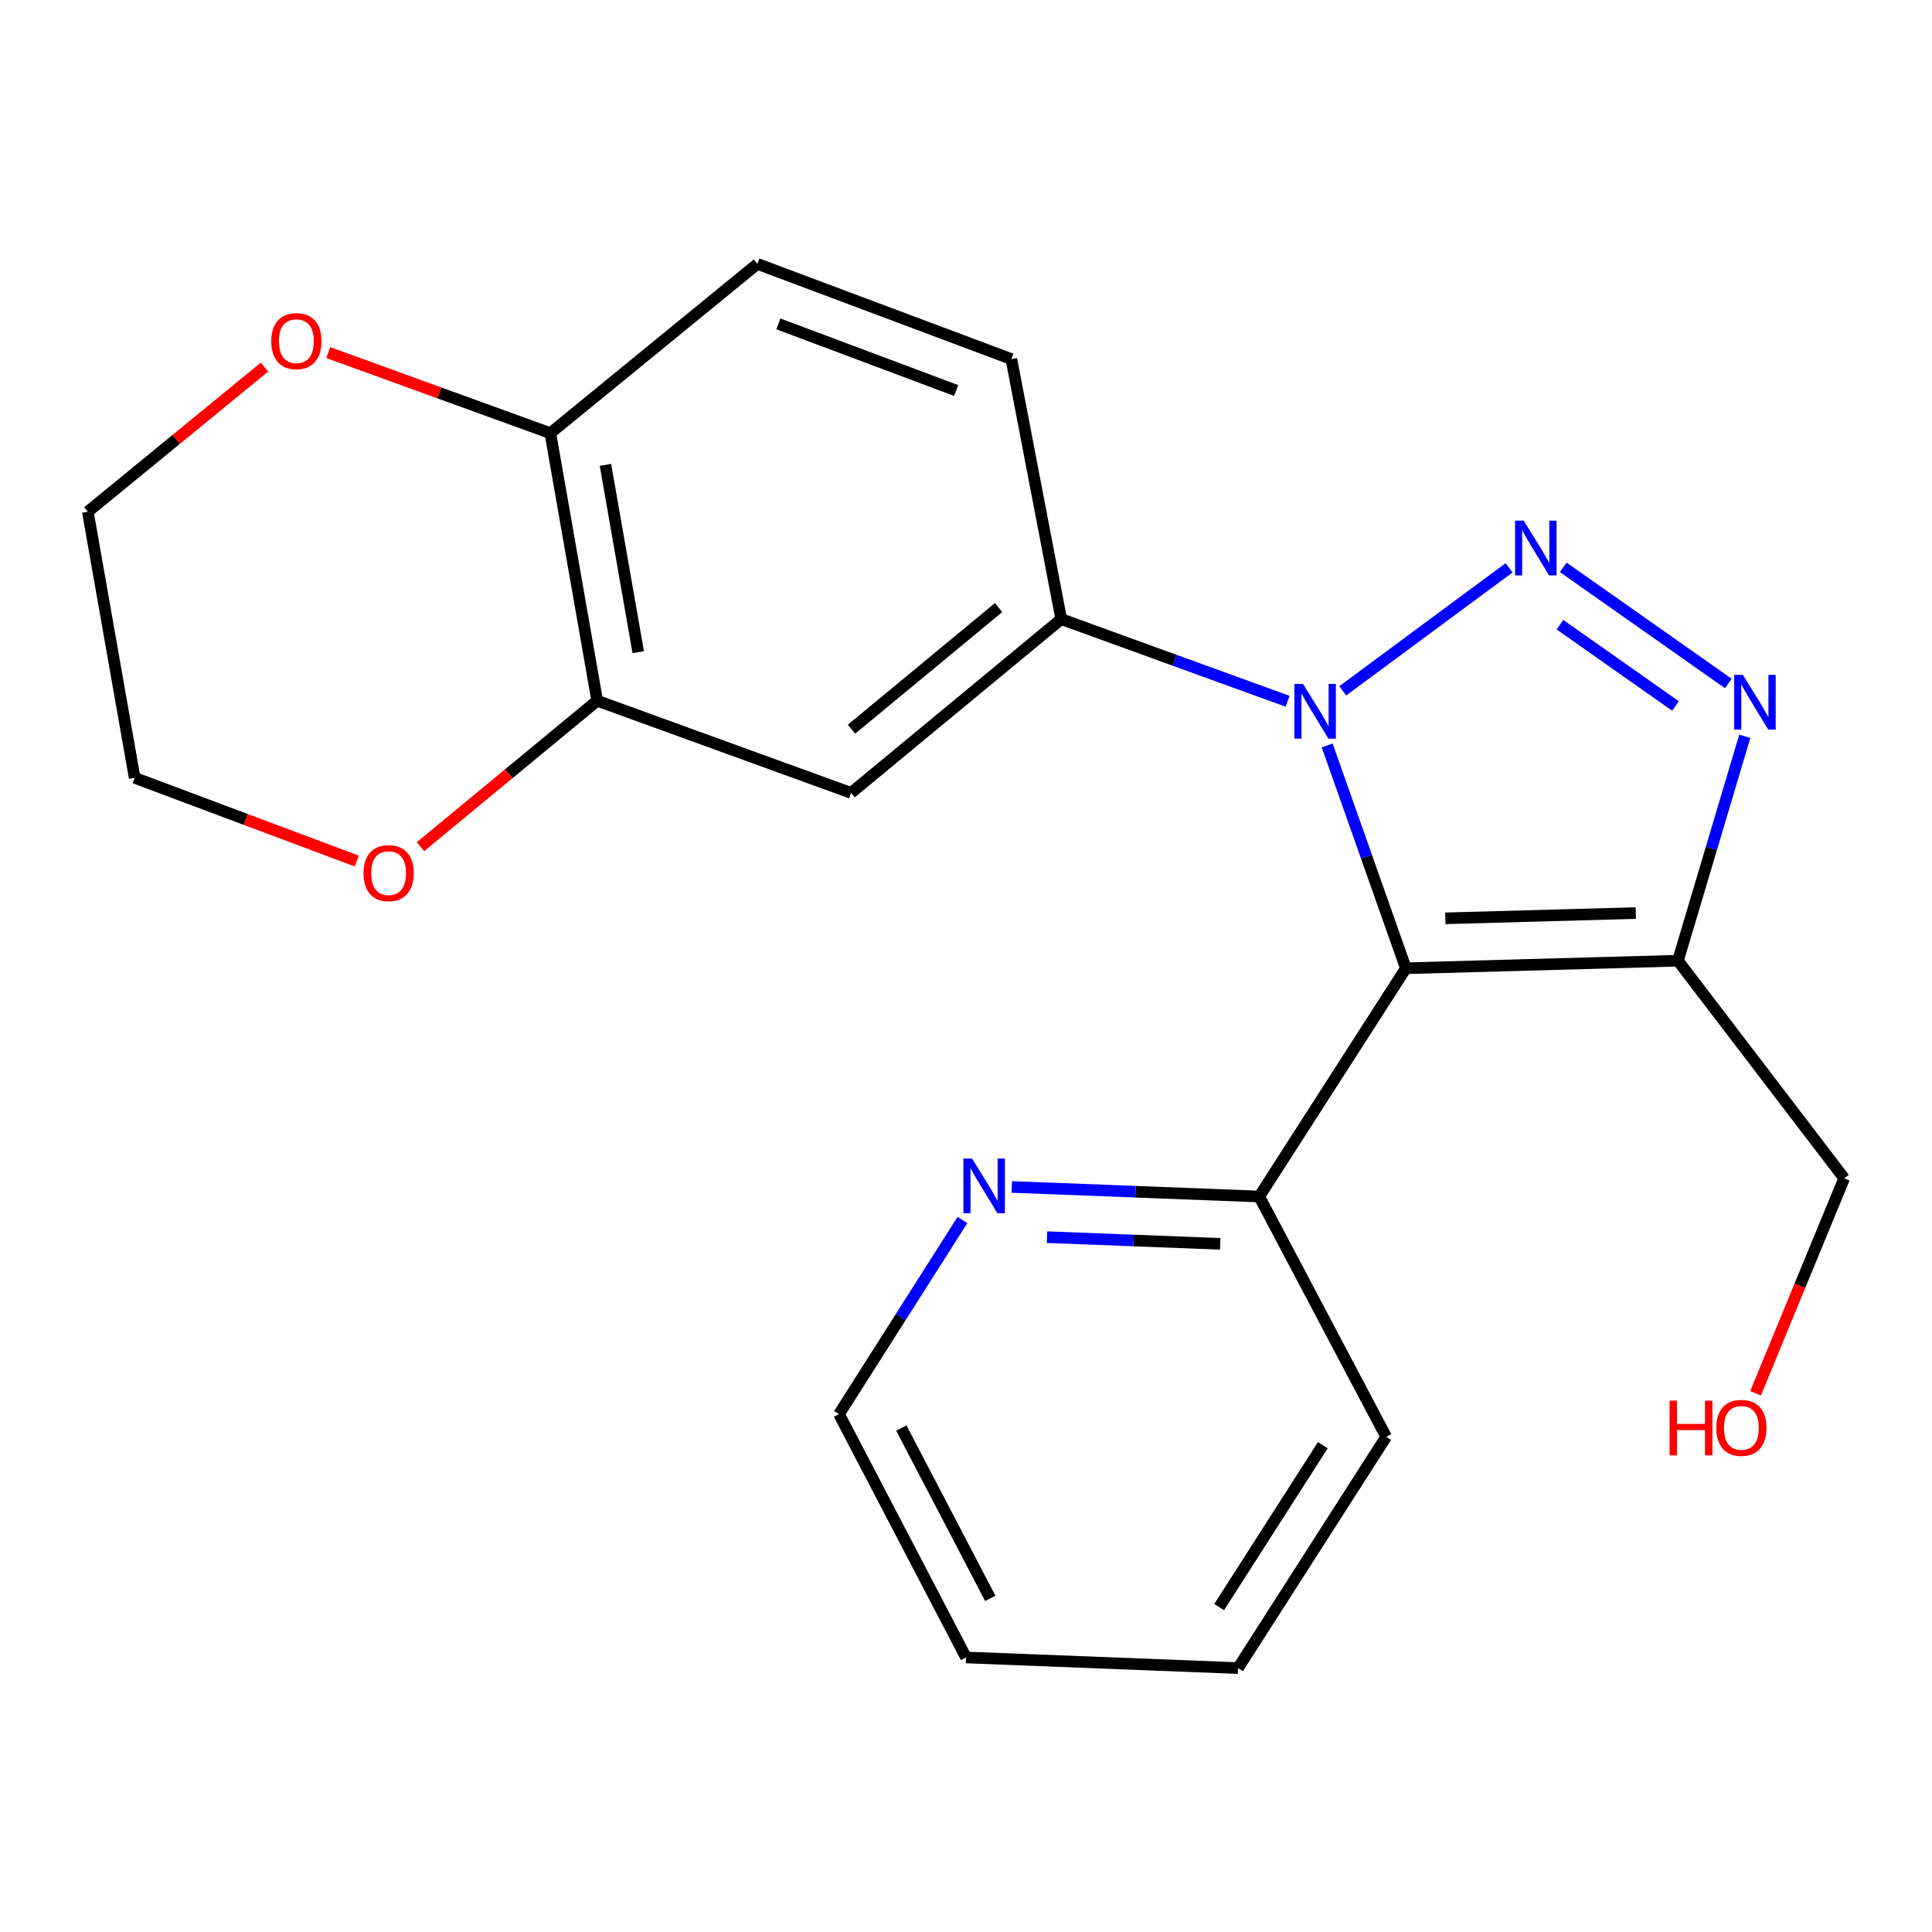 <?xml version='1.0' encoding='iso-8859-1'?>
<svg version='1.1' baseProfile='full'
              xmlns='http://www.w3.org/2000/svg'
                      xmlns:rdkit='http://www.rdkit.org/xml'
                      xmlns:xlink='http://www.w3.org/1999/xlink'
                  xml:space='preserve'
width='1000px' height='1000px' viewBox='0 0 1000 1000'>
<!-- END OF HEADER -->
<rect style='opacity:1.0;fill:#FFFFFF;stroke:none' width='1000' height='1000' x='0' y='0'> </rect>
<path class='bond-0' d='M 694.996,357.582 L 781.089,293.903' style='fill:none;fill-rule:evenodd;stroke:#0000FF;stroke-width:6px;stroke-linecap:butt;stroke-linejoin:miter;stroke-opacity:1' />
<path class='bond-1' d='M 686.95,385.839 L 707.315,443.502' style='fill:none;fill-rule:evenodd;stroke:#0000FF;stroke-width:6px;stroke-linecap:butt;stroke-linejoin:miter;stroke-opacity:1' />
<path class='bond-1' d='M 707.315,443.502 L 727.68,501.165' style='fill:none;fill-rule:evenodd;stroke:#000000;stroke-width:6px;stroke-linecap:butt;stroke-linejoin:miter;stroke-opacity:1' />
<path class='bond-4' d='M 666.469,362.985 L 607.88,341.716' style='fill:none;fill-rule:evenodd;stroke:#0000FF;stroke-width:6px;stroke-linecap:butt;stroke-linejoin:miter;stroke-opacity:1' />
<path class='bond-4' d='M 607.88,341.716 L 549.292,320.447' style='fill:none;fill-rule:evenodd;stroke:#000000;stroke-width:6px;stroke-linecap:butt;stroke-linejoin:miter;stroke-opacity:1' />
<path class='bond-2' d='M 809.144,293.657 L 894.583,353.774' style='fill:none;fill-rule:evenodd;stroke:#0000FF;stroke-width:6px;stroke-linecap:butt;stroke-linejoin:miter;stroke-opacity:1' />
<path class='bond-2' d='M 807.422,323.336 L 867.229,365.418' style='fill:none;fill-rule:evenodd;stroke:#0000FF;stroke-width:6px;stroke-linecap:butt;stroke-linejoin:miter;stroke-opacity:1' />
<path class='bond-3' d='M 727.68,501.165 L 868.495,497.263' style='fill:none;fill-rule:evenodd;stroke:#000000;stroke-width:6px;stroke-linecap:butt;stroke-linejoin:miter;stroke-opacity:1' />
<path class='bond-3' d='M 748.102,475.326 L 846.673,472.595' style='fill:none;fill-rule:evenodd;stroke:#000000;stroke-width:6px;stroke-linecap:butt;stroke-linejoin:miter;stroke-opacity:1' />
<path class='bond-7' d='M 727.68,501.165 L 651.777,619.314' style='fill:none;fill-rule:evenodd;stroke:#000000;stroke-width:6px;stroke-linecap:butt;stroke-linejoin:miter;stroke-opacity:1' />
<path class='bond-22' d='M 903.097,381.115 L 885.796,439.189' style='fill:none;fill-rule:evenodd;stroke:#0000FF;stroke-width:6px;stroke-linecap:butt;stroke-linejoin:miter;stroke-opacity:1' />
<path class='bond-22' d='M 885.796,439.189 L 868.495,497.263' style='fill:none;fill-rule:evenodd;stroke:#000000;stroke-width:6px;stroke-linecap:butt;stroke-linejoin:miter;stroke-opacity:1' />
<path class='bond-14' d='M 868.495,497.263 L 954.545,609.896' style='fill:none;fill-rule:evenodd;stroke:#000000;stroke-width:6px;stroke-linecap:butt;stroke-linejoin:miter;stroke-opacity:1' />
<path class='bond-5' d='M 549.292,320.447 L 440.519,410.399' style='fill:none;fill-rule:evenodd;stroke:#000000;stroke-width:6px;stroke-linecap:butt;stroke-linejoin:miter;stroke-opacity:1' />
<path class='bond-5' d='M 516.876,314.471 L 440.735,377.437' style='fill:none;fill-rule:evenodd;stroke:#000000;stroke-width:6px;stroke-linecap:butt;stroke-linejoin:miter;stroke-opacity:1' />
<path class='bond-11' d='M 549.292,320.447 L 523.481,185.863' style='fill:none;fill-rule:evenodd;stroke:#000000;stroke-width:6px;stroke-linecap:butt;stroke-linejoin:miter;stroke-opacity:1' />
<path class='bond-6' d='M 440.519,410.399 L 309.107,362.693' style='fill:none;fill-rule:evenodd;stroke:#000000;stroke-width:6px;stroke-linecap:butt;stroke-linejoin:miter;stroke-opacity:1' />
<path class='bond-10' d='M 309.107,362.693 L 263.377,400.462' style='fill:none;fill-rule:evenodd;stroke:#000000;stroke-width:6px;stroke-linecap:butt;stroke-linejoin:miter;stroke-opacity:1' />
<path class='bond-10' d='M 263.377,400.462 L 217.648,438.231' style='fill:none;fill-rule:evenodd;stroke:#FF0000;stroke-width:6px;stroke-linecap:butt;stroke-linejoin:miter;stroke-opacity:1' />
<path class='bond-23' d='M 309.107,362.693 L 284.854,224.207' style='fill:none;fill-rule:evenodd;stroke:#000000;stroke-width:6px;stroke-linecap:butt;stroke-linejoin:miter;stroke-opacity:1' />
<path class='bond-23' d='M 330.353,337.562 L 313.376,240.622' style='fill:none;fill-rule:evenodd;stroke:#000000;stroke-width:6px;stroke-linecap:butt;stroke-linejoin:miter;stroke-opacity:1' />
<path class='bond-9' d='M 651.777,619.314 L 587.735,616.839' style='fill:none;fill-rule:evenodd;stroke:#000000;stroke-width:6px;stroke-linecap:butt;stroke-linejoin:miter;stroke-opacity:1' />
<path class='bond-9' d='M 587.735,616.839 L 523.692,614.364' style='fill:none;fill-rule:evenodd;stroke:#0000FF;stroke-width:6px;stroke-linecap:butt;stroke-linejoin:miter;stroke-opacity:1' />
<path class='bond-9' d='M 631.589,643.816 L 586.759,642.084' style='fill:none;fill-rule:evenodd;stroke:#000000;stroke-width:6px;stroke-linecap:butt;stroke-linejoin:miter;stroke-opacity:1' />
<path class='bond-9' d='M 586.759,642.084 L 541.929,640.351' style='fill:none;fill-rule:evenodd;stroke:#0000FF;stroke-width:6px;stroke-linecap:butt;stroke-linejoin:miter;stroke-opacity:1' />
<path class='bond-19' d='M 651.777,619.314 L 717.476,743.694' style='fill:none;fill-rule:evenodd;stroke:#000000;stroke-width:6px;stroke-linecap:butt;stroke-linejoin:miter;stroke-opacity:1' />
<path class='bond-8' d='M 284.854,224.207 L 392.027,136.599' style='fill:none;fill-rule:evenodd;stroke:#000000;stroke-width:6px;stroke-linecap:butt;stroke-linejoin:miter;stroke-opacity:1' />
<path class='bond-12' d='M 284.854,224.207 L 227.375,203.348' style='fill:none;fill-rule:evenodd;stroke:#000000;stroke-width:6px;stroke-linecap:butt;stroke-linejoin:miter;stroke-opacity:1' />
<path class='bond-12' d='M 227.375,203.348 L 169.896,182.488' style='fill:none;fill-rule:evenodd;stroke:#FF0000;stroke-width:6px;stroke-linecap:butt;stroke-linejoin:miter;stroke-opacity:1' />
<path class='bond-16' d='M 498.16,631.472 L 466.217,681.709' style='fill:none;fill-rule:evenodd;stroke:#0000FF;stroke-width:6px;stroke-linecap:butt;stroke-linejoin:miter;stroke-opacity:1' />
<path class='bond-16' d='M 466.217,681.709 L 434.273,731.946' style='fill:none;fill-rule:evenodd;stroke:#000000;stroke-width:6px;stroke-linecap:butt;stroke-linejoin:miter;stroke-opacity:1' />
<path class='bond-17' d='M 184.638,445.672 L 127.166,424.134' style='fill:none;fill-rule:evenodd;stroke:#FF0000;stroke-width:6px;stroke-linecap:butt;stroke-linejoin:miter;stroke-opacity:1' />
<path class='bond-17' d='M 127.166,424.134 L 69.693,402.595' style='fill:none;fill-rule:evenodd;stroke:#000000;stroke-width:6px;stroke-linecap:butt;stroke-linejoin:miter;stroke-opacity:1' />
<path class='bond-13' d='M 523.481,185.863 L 392.027,136.599' style='fill:none;fill-rule:evenodd;stroke:#000000;stroke-width:6px;stroke-linecap:butt;stroke-linejoin:miter;stroke-opacity:1' />
<path class='bond-13' d='M 494.897,202.13 L 402.879,167.646' style='fill:none;fill-rule:evenodd;stroke:#000000;stroke-width:6px;stroke-linecap:butt;stroke-linejoin:miter;stroke-opacity:1' />
<path class='bond-18' d='M 136.912,190.001 L 91.183,227.441' style='fill:none;fill-rule:evenodd;stroke:#FF0000;stroke-width:6px;stroke-linecap:butt;stroke-linejoin:miter;stroke-opacity:1' />
<path class='bond-18' d='M 91.183,227.441 L 45.455,264.882' style='fill:none;fill-rule:evenodd;stroke:#000000;stroke-width:6px;stroke-linecap:butt;stroke-linejoin:miter;stroke-opacity:1' />
<path class='bond-15' d='M 954.545,609.896 L 931.612,665.532' style='fill:none;fill-rule:evenodd;stroke:#000000;stroke-width:6px;stroke-linecap:butt;stroke-linejoin:miter;stroke-opacity:1' />
<path class='bond-15' d='M 931.612,665.532 L 908.679,721.168' style='fill:none;fill-rule:evenodd;stroke:#FF0000;stroke-width:6px;stroke-linecap:butt;stroke-linejoin:miter;stroke-opacity:1' />
<path class='bond-24' d='M 434.273,731.946 L 500.028,857.899' style='fill:none;fill-rule:evenodd;stroke:#000000;stroke-width:6px;stroke-linecap:butt;stroke-linejoin:miter;stroke-opacity:1' />
<path class='bond-24' d='M 466.531,739.148 L 512.56,827.314' style='fill:none;fill-rule:evenodd;stroke:#000000;stroke-width:6px;stroke-linecap:butt;stroke-linejoin:miter;stroke-opacity:1' />
<path class='bond-25' d='M 69.693,402.595 L 45.455,264.882' style='fill:none;fill-rule:evenodd;stroke:#000000;stroke-width:6px;stroke-linecap:butt;stroke-linejoin:miter;stroke-opacity:1' />
<path class='bond-21' d='M 717.476,743.694 L 640.802,863.401' style='fill:none;fill-rule:evenodd;stroke:#000000;stroke-width:6px;stroke-linecap:butt;stroke-linejoin:miter;stroke-opacity:1' />
<path class='bond-21' d='M 684.701,748.024 L 631.029,831.818' style='fill:none;fill-rule:evenodd;stroke:#000000;stroke-width:6px;stroke-linecap:butt;stroke-linejoin:miter;stroke-opacity:1' />
<path class='bond-20' d='M 500.028,857.899 L 640.802,863.401' style='fill:none;fill-rule:evenodd;stroke:#000000;stroke-width:6px;stroke-linecap:butt;stroke-linejoin:miter;stroke-opacity:1' />
<path  class='atom-0' d='M 674.444 353.993
L 683.724 368.993
Q 684.644 370.473, 686.124 373.153
Q 687.604 375.833, 687.684 375.993
L 687.684 353.993
L 691.444 353.993
L 691.444 382.313
L 687.564 382.313
L 677.604 365.913
Q 676.444 363.993, 675.204 361.793
Q 674.004 359.593, 673.644 358.913
L 673.644 382.313
L 669.964 382.313
L 669.964 353.993
L 674.444 353.993
' fill='#0000FF'/>
<path  class='atom-1' d='M 788.677 269.501
L 797.957 284.501
Q 798.877 285.981, 800.357 288.661
Q 801.837 291.341, 801.917 291.501
L 801.917 269.501
L 805.677 269.501
L 805.677 297.821
L 801.797 297.821
L 791.837 281.421
Q 790.677 279.501, 789.437 277.301
Q 788.237 275.101, 787.877 274.421
L 787.877 297.821
L 784.197 297.821
L 784.197 269.501
L 788.677 269.501
' fill='#0000FF'/>
<path  class='atom-3' d='M 902.095 349.305
L 911.375 364.305
Q 912.295 365.785, 913.775 368.465
Q 915.255 371.145, 915.335 371.305
L 915.335 349.305
L 919.095 349.305
L 919.095 377.625
L 915.215 377.625
L 905.255 361.225
Q 904.095 359.305, 902.855 357.105
Q 901.655 354.905, 901.295 354.225
L 901.295 377.625
L 897.615 377.625
L 897.615 349.305
L 902.095 349.305
' fill='#0000FF'/>
<path  class='atom-10' d='M 503.13 599.652
L 512.41 614.652
Q 513.33 616.132, 514.81 618.812
Q 516.29 621.492, 516.37 621.652
L 516.37 599.652
L 520.13 599.652
L 520.13 627.972
L 516.25 627.972
L 506.29 611.572
Q 505.13 609.652, 503.89 607.452
Q 502.69 605.252, 502.33 604.572
L 502.33 627.972
L 498.65 627.972
L 498.65 599.652
L 503.13 599.652
' fill='#0000FF'/>
<path  class='atom-11' d='M 188.148 451.939
Q 188.148 445.139, 191.508 441.339
Q 194.868 437.539, 201.148 437.539
Q 207.428 437.539, 210.788 441.339
Q 214.148 445.139, 214.148 451.939
Q 214.148 458.819, 210.748 462.739
Q 207.348 466.619, 201.148 466.619
Q 194.908 466.619, 191.508 462.739
Q 188.148 458.859, 188.148 451.939
M 201.148 463.419
Q 205.468 463.419, 207.788 460.539
Q 210.148 457.619, 210.148 451.939
Q 210.148 446.379, 207.788 443.579
Q 205.468 440.739, 201.148 440.739
Q 196.828 440.739, 194.468 443.539
Q 192.148 446.339, 192.148 451.939
Q 192.148 457.659, 194.468 460.539
Q 196.828 463.419, 201.148 463.419
' fill='#FF0000'/>
<path  class='atom-13' d='M 140.4 176.582
Q 140.4 169.782, 143.76 165.982
Q 147.12 162.182, 153.4 162.182
Q 159.68 162.182, 163.04 165.982
Q 166.4 169.782, 166.4 176.582
Q 166.4 183.462, 163 187.382
Q 159.6 191.262, 153.4 191.262
Q 147.16 191.262, 143.76 187.382
Q 140.4 183.502, 140.4 176.582
M 153.4 188.062
Q 157.72 188.062, 160.04 185.182
Q 162.4 182.262, 162.4 176.582
Q 162.4 171.022, 160.04 168.222
Q 157.72 165.382, 153.4 165.382
Q 149.08 165.382, 146.72 168.182
Q 144.4 170.982, 144.4 176.582
Q 144.4 182.302, 146.72 185.182
Q 149.08 188.062, 153.4 188.062
' fill='#FF0000'/>
<path  class='atom-16' d='M 864.178 724.978
L 868.018 724.978
L 868.018 737.018
L 882.498 737.018
L 882.498 724.978
L 886.338 724.978
L 886.338 753.298
L 882.498 753.298
L 882.498 740.218
L 868.018 740.218
L 868.018 753.298
L 864.178 753.298
L 864.178 724.978
' fill='#FF0000'/>
<path  class='atom-16' d='M 888.338 739.058
Q 888.338 732.258, 891.698 728.458
Q 895.058 724.658, 901.338 724.658
Q 907.618 724.658, 910.978 728.458
Q 914.338 732.258, 914.338 739.058
Q 914.338 745.938, 910.938 749.858
Q 907.538 753.738, 901.338 753.738
Q 895.098 753.738, 891.698 749.858
Q 888.338 745.978, 888.338 739.058
M 901.338 750.538
Q 905.658 750.538, 907.978 747.658
Q 910.338 744.738, 910.338 739.058
Q 910.338 733.498, 907.978 730.698
Q 905.658 727.858, 901.338 727.858
Q 897.018 727.858, 894.658 730.658
Q 892.338 733.458, 892.338 739.058
Q 892.338 744.778, 894.658 747.658
Q 897.018 750.538, 901.338 750.538
' fill='#FF0000'/>
</svg>
